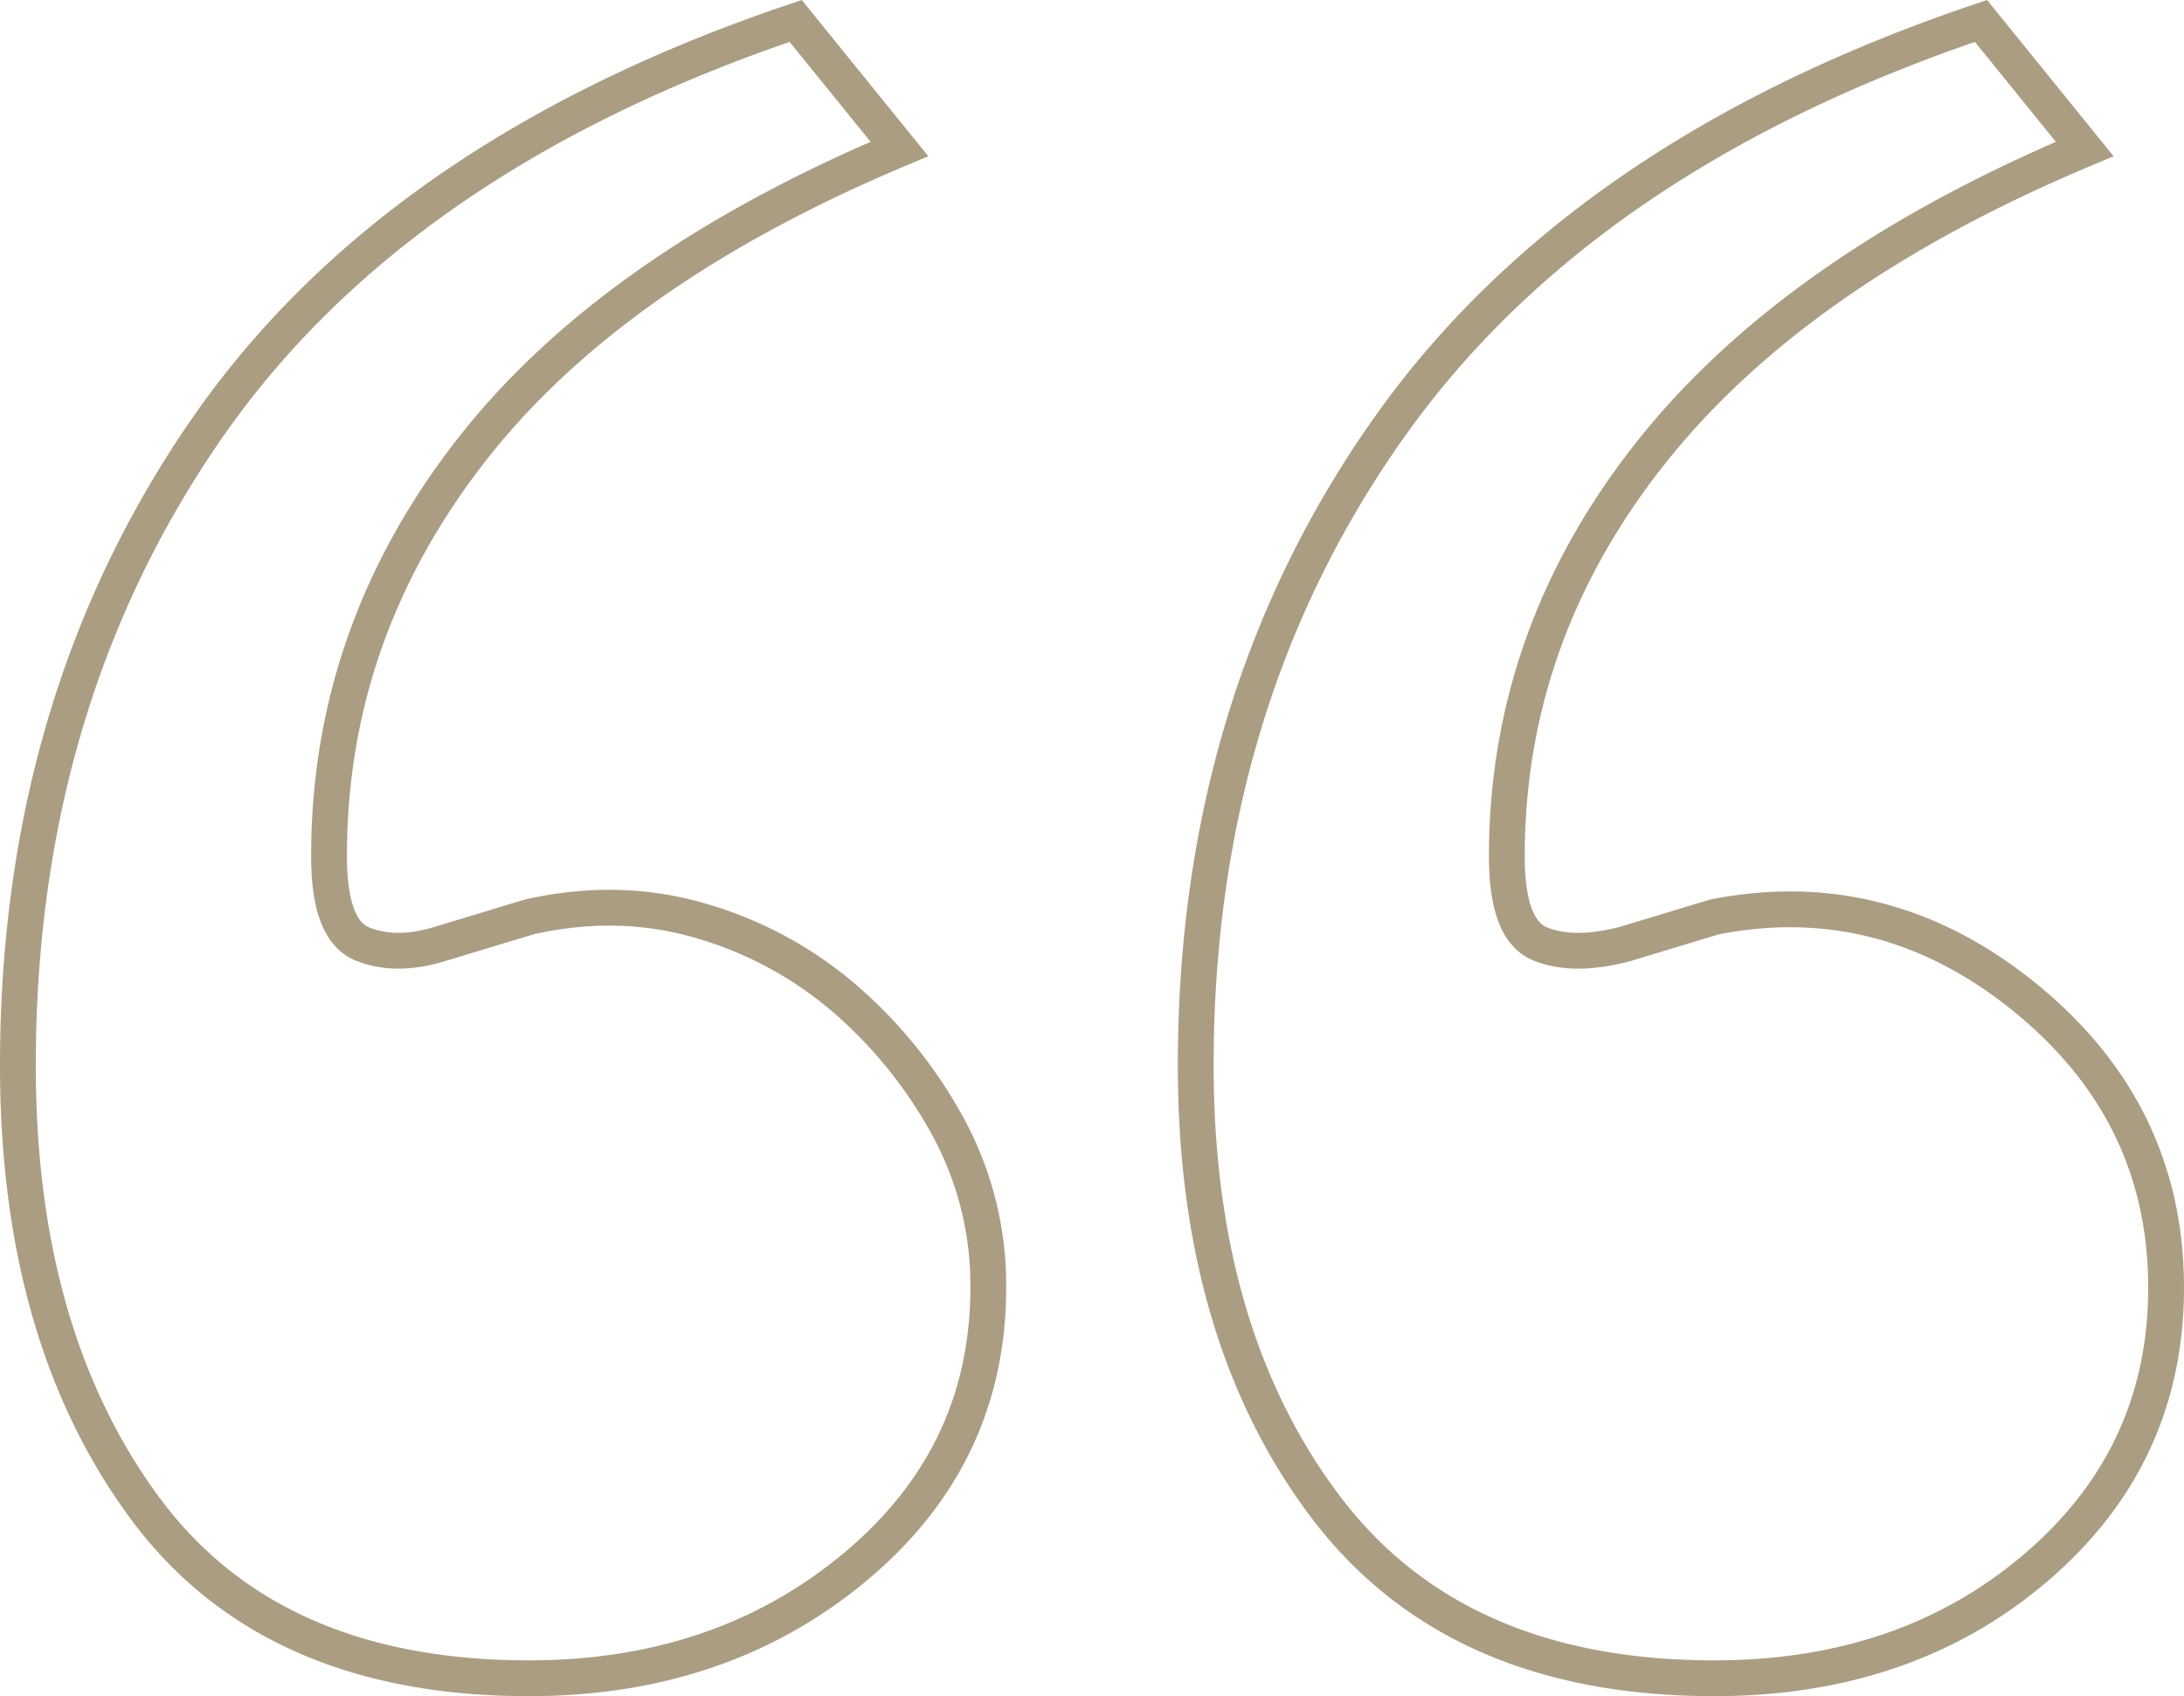 <svg xmlns="http://www.w3.org/2000/svg" width="610" height="473.65" viewBox="0 0 610 473.65">
  <g id="Group_1" data-name="Group 1" transform="translate(2.018 3.003)">
    <path id="Path_442" data-name="Path 442" d="M-41.477,12.878q24.848-5.61,47.6.958A107.433,107.433,0,0,1,46.47,35.454,128.485,128.485,0,0,1,75.436,71.212a92.373,92.373,0,0,1,11.378,45.132q0,47.057-37.249,78.083t-91.042,31.038q-72.44,0-107.585-47.959-35.2-47.992-35.157-123.237,0-101.562,52.746-177.765,52.8-76.213,164.495-113.841l28.967,35.758Q-18.7-167.715-58.02-116.906-97.363-66.141-97.318-4.044q0,20.706,9.307,24.447,9.319,3.807,21.708,0Zm331.059,0q47.592-9.385,86.9,22.577,39.275,32,39.3,80.89,0,47.057-36.2,78.083t-90,31.038q-72.439,0-108.631-47.959-36.2-47.992-36.2-123.237,0-101.562,53.793-177.765T364.081-237.337l28.966,35.758q-80.721,33.865-121.055,84.674Q231.649-66.141,231.648-4.044q0,20.706,9.329,24.447,9.284,3.807,23.779,0Z" transform="translate(187.201 240.183)" fill="none" stroke="#ab9d82" stroke-width="10"/>
  </g>
</svg>
